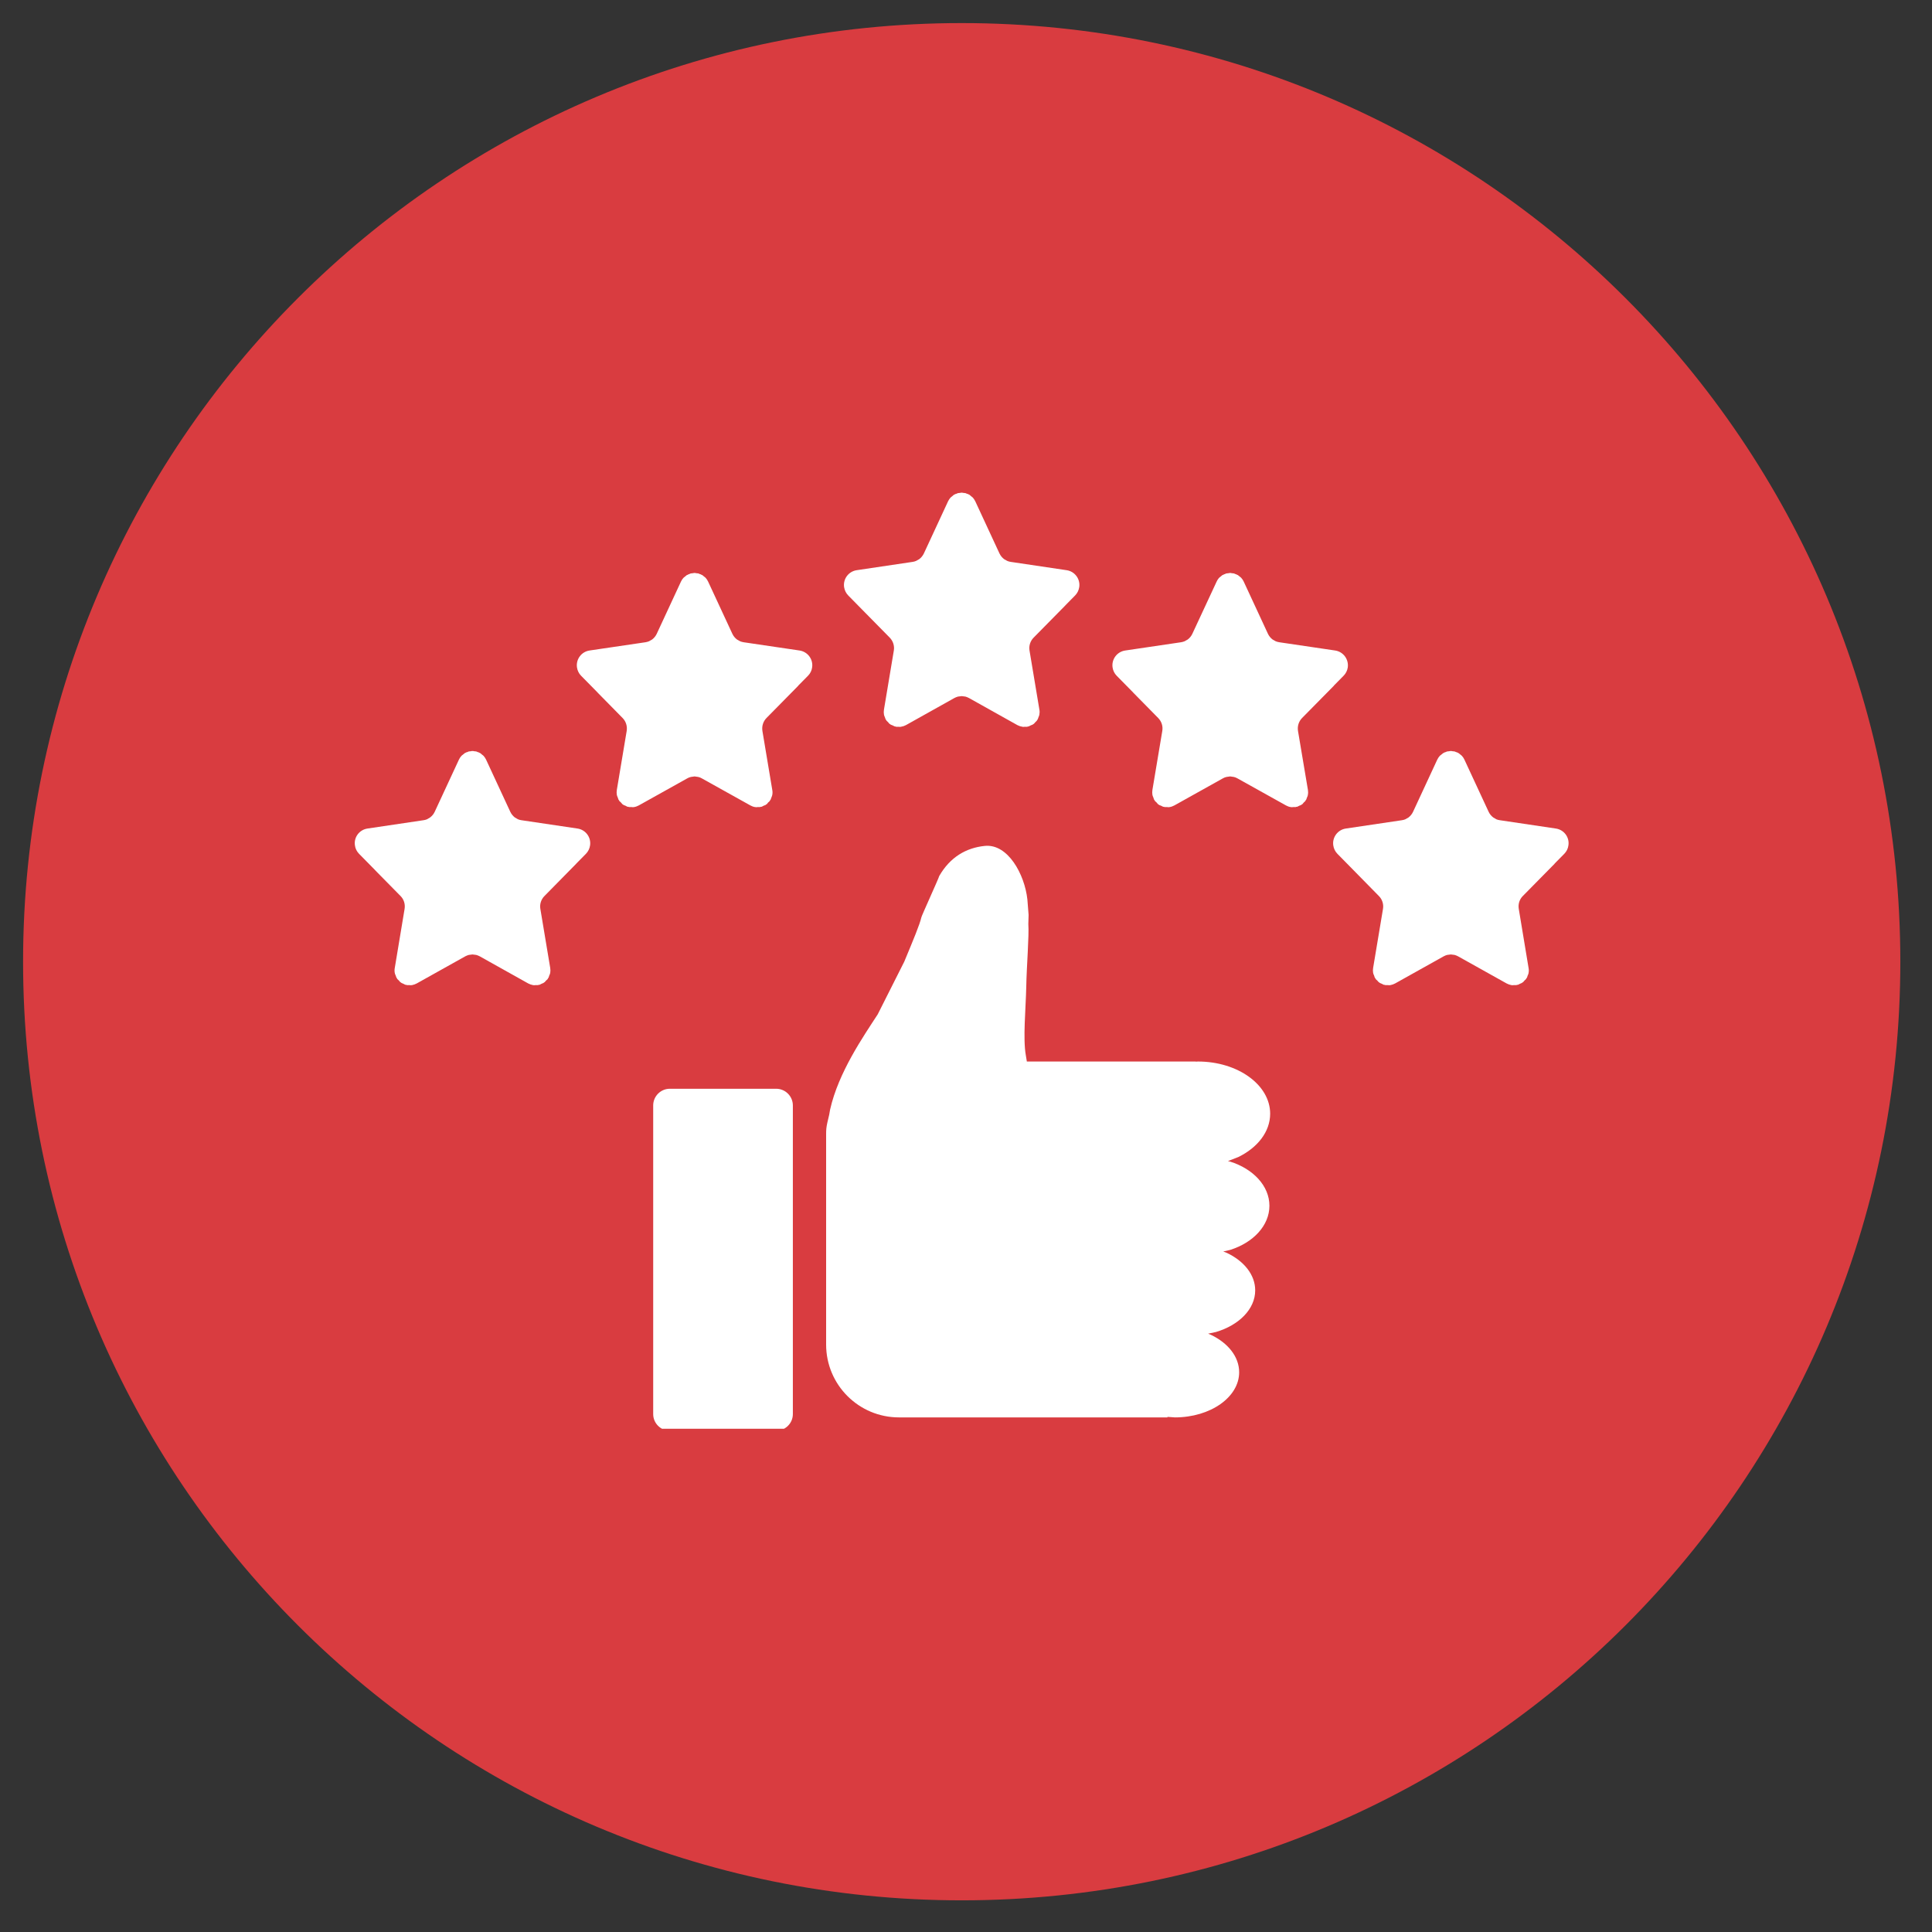 <svg xmlns="http://www.w3.org/2000/svg" xmlns:xlink="http://www.w3.org/1999/xlink" width="150" zoomAndPan="magnify" viewBox="0 0 112.5 112.5" height="150" preserveAspectRatio="xMidYMid meet" version="1.0"><rect x="0" y="0" width="112.5" height="112.5" fill="#333333" stroke="none"/><defs><clipPath id="81025b970a"><path d="M 1.344 1.344 L 110.656 1.344 L 110.656 110.656 L 1.344 110.656 Z M 1.344 1.344 " clip-rule="nonzero"/></clipPath><clipPath id="aa680f22d2"><path d="M 56 1.344 C 25.816 1.344 1.344 25.816 1.344 56 C 1.344 86.188 25.816 110.656 56 110.656 C 86.188 110.656 110.656 86.188 110.656 56 C 110.656 25.816 86.188 1.344 56 1.344 Z M 56 1.344 " clip-rule="nonzero"/></clipPath><clipPath id="b1caaa9004"><path d="M 20.656 28.688 L 91.34 28.688 L 91.34 83.195 L 20.656 83.195 Z M 20.656 28.688 " clip-rule="nonzero"/></clipPath></defs><g clip-path="url(#81025b970a)"><g clip-path="url(#aa680f22d2)"><path fill="#d93c40" d="M 1.344 1.344 L 110.656 1.344 L 110.656 110.656 L 1.344 110.656 Z M 1.344 1.344 " fill-opacity="1" fill-rule="nonzero"/></g></g><g clip-path="url(#b1caaa9004)"><path fill="#ffffff" d="M 39.004 63.398 L 45.195 63.398 C 45.734 63.398 46.168 63.836 46.168 64.371 L 46.168 82.34 C 46.168 82.875 45.734 83.309 45.195 83.309 L 39.004 83.309 C 38.469 83.309 38.035 82.875 38.035 82.34 L 38.035 64.371 C 38.035 63.836 38.469 63.398 39.004 63.398 Z M 57.336 49.258 C 58.691 49.113 59.668 50.922 59.824 52.375 C 59.848 52.676 59.871 52.977 59.895 53.277 L 59.879 53.805 C 59.93 54.5 59.781 56.215 59.758 57.488 C 59.73 58.762 59.559 60.473 59.734 61.449 L 59.793 61.812 L 69.629 61.812 C 69.629 61.816 69.629 61.816 69.629 61.82 L 69.754 61.812 C 72.078 61.812 73.961 63.172 73.961 64.852 C 73.961 65.902 73.227 66.828 72.105 67.375 L 71.504 67.609 L 71.633 67.641 C 72.973 68.062 73.918 69.055 73.918 70.211 C 73.918 71.367 72.973 72.359 71.633 72.781 L 71.23 72.875 L 71.441 72.957 C 72.438 73.43 73.09 74.23 73.09 75.137 C 73.09 76.227 72.148 77.164 70.805 77.562 L 70.348 77.66 L 70.504 77.723 C 71.5 78.195 72.156 78.996 72.156 79.906 C 72.156 81.359 70.48 82.535 68.414 82.535 L 67.98 82.504 C 67.98 82.516 67.98 82.527 67.98 82.535 L 52.348 82.535 C 50.004 82.535 48.105 80.637 48.105 78.293 L 48.105 66.055 C 48.105 65.762 48.117 65.648 48.176 65.371 L 48.285 64.906 L 48.336 64.613 C 48.824 62.438 50.27 60.359 51.109 59.066 L 52.656 55.996 C 53.203 54.676 53.551 53.848 53.652 53.414 C 53.648 53.363 54.695 51.07 54.688 51.016 C 55.328 49.898 56.273 49.367 57.336 49.258 Z M 27.484 43.73 L 27.512 43.734 L 27.543 43.73 L 27.59 43.742 L 27.734 43.758 L 27.836 43.801 L 27.875 43.809 L 27.902 43.828 L 27.965 43.855 L 28.098 43.965 L 28.125 43.984 L 28.133 43.992 L 28.16 44.016 C 28.215 44.078 28.266 44.152 28.305 44.234 L 29.715 47.273 C 29.777 47.406 29.871 47.516 29.98 47.602 L 30.109 47.676 L 30.164 47.707 C 30.23 47.734 30.301 47.754 30.371 47.762 L 33.629 48.246 C 34.102 48.316 34.43 48.758 34.359 49.23 C 34.332 49.414 34.25 49.582 34.121 49.715 L 33.555 50.289 L 33.555 50.293 L 31.703 52.176 C 31.508 52.371 31.418 52.652 31.465 52.926 L 32.039 56.363 C 32.055 56.461 32.055 56.559 32.039 56.656 L 32.027 56.684 L 32.027 56.707 L 31.992 56.781 L 31.941 56.93 L 31.906 56.969 L 31.891 57.012 L 31.797 57.098 L 31.715 57.191 L 31.676 57.211 L 31.648 57.238 L 31.543 57.281 L 31.418 57.344 L 31.367 57.348 L 31.324 57.363 L 31.18 57.363 L 31.09 57.371 L 31.062 57.363 L 31.035 57.363 C 30.938 57.344 30.844 57.312 30.758 57.266 L 27.938 55.688 C 27.871 55.652 27.801 55.625 27.73 55.605 L 27.512 55.578 L 27.297 55.605 C 27.227 55.625 27.156 55.652 27.09 55.688 L 24.266 57.266 C 24.18 57.312 24.086 57.344 23.992 57.363 L 23.965 57.363 L 23.938 57.371 L 23.848 57.363 L 23.699 57.363 L 23.66 57.348 L 23.605 57.344 L 23.48 57.281 L 23.379 57.238 L 23.348 57.211 L 23.309 57.191 L 23.23 57.098 L 23.137 57.012 L 23.117 56.969 L 23.086 56.93 L 23.031 56.781 L 23 56.707 L 22.996 56.684 L 22.988 56.656 C 22.969 56.559 22.969 56.461 22.988 56.363 L 23.559 52.926 C 23.605 52.652 23.52 52.371 23.324 52.176 L 21.859 50.688 L 21.863 50.688 L 20.906 49.715 C 20.777 49.582 20.691 49.414 20.668 49.23 C 20.594 48.758 20.922 48.316 21.398 48.246 L 24.652 47.762 C 24.727 47.754 24.797 47.734 24.863 47.707 L 24.918 47.676 L 25.043 47.602 C 25.156 47.516 25.25 47.406 25.312 47.273 L 26.723 44.234 C 26.762 44.152 26.809 44.078 26.867 44.016 L 26.895 43.992 L 26.898 43.984 L 26.926 43.965 L 27.062 43.855 L 27.121 43.828 L 27.148 43.809 L 27.191 43.801 L 27.293 43.758 L 27.438 43.742 Z M 84.457 43.73 L 84.484 43.734 L 84.512 43.73 L 84.562 43.742 L 84.703 43.758 L 84.805 43.801 L 84.848 43.809 L 84.875 43.828 L 84.934 43.855 L 85.07 43.965 L 85.098 43.984 L 85.102 43.992 L 85.129 44.016 C 85.188 44.078 85.234 44.152 85.273 44.234 L 86.684 47.273 C 86.746 47.406 86.84 47.516 86.953 47.602 L 87.082 47.676 L 87.133 47.707 C 87.199 47.734 87.27 47.754 87.344 47.762 L 90.598 48.246 C 91.074 48.316 91.402 48.758 91.328 49.23 C 91.305 49.414 91.219 49.582 91.09 49.715 L 90.523 50.289 L 90.527 50.293 L 88.672 52.176 C 88.477 52.371 88.391 52.652 88.438 52.926 L 89.008 56.363 C 89.027 56.461 89.027 56.559 89.008 56.656 L 89 56.684 L 89 56.707 L 88.965 56.781 L 88.914 56.93 L 88.879 56.969 L 88.859 57.012 L 88.77 57.098 L 88.688 57.191 L 88.648 57.211 L 88.617 57.238 L 88.516 57.281 L 88.391 57.344 L 88.336 57.348 L 88.297 57.363 L 88.148 57.363 L 88.059 57.371 L 88.031 57.363 L 88.004 57.363 C 87.91 57.344 87.816 57.312 87.73 57.266 L 84.906 55.688 C 84.84 55.652 84.773 55.625 84.699 55.605 L 84.484 55.578 L 84.266 55.605 C 84.195 55.625 84.125 55.652 84.062 55.688 L 81.238 57.266 C 81.152 57.312 81.059 57.344 80.961 57.363 L 80.934 57.363 L 80.91 57.371 L 80.816 57.363 L 80.672 57.363 L 80.629 57.348 L 80.578 57.344 L 80.453 57.281 L 80.348 57.238 L 80.32 57.211 L 80.281 57.191 L 80.199 57.098 L 80.105 57.012 L 80.09 56.969 L 80.055 56.93 L 80.004 56.781 L 79.969 56.707 L 79.969 56.684 L 79.957 56.656 C 79.941 56.559 79.941 56.461 79.957 56.363 L 80.531 52.926 C 80.578 52.652 80.488 52.371 80.293 52.176 L 78.832 50.688 L 77.875 49.715 C 77.746 49.582 77.664 49.414 77.637 49.23 C 77.566 48.758 77.895 48.316 78.367 48.246 L 81.625 47.762 C 81.695 47.754 81.766 47.734 81.832 47.707 L 81.887 47.676 L 82.016 47.602 C 82.125 47.516 82.219 47.406 82.281 47.273 L 83.691 44.234 C 83.73 44.152 83.781 44.078 83.836 44.016 L 83.863 43.992 L 83.871 43.984 L 83.898 43.965 L 84.035 43.855 L 84.094 43.828 L 84.121 43.809 L 84.16 43.801 L 84.262 43.758 L 84.406 43.742 Z M 71.602 33.363 L 71.633 33.367 L 71.66 33.363 L 71.711 33.375 L 71.852 33.391 L 71.953 33.434 L 71.996 33.445 L 72.023 33.465 L 72.082 33.488 L 72.219 33.598 L 72.246 33.617 L 72.25 33.625 L 72.277 33.648 C 72.336 33.711 72.383 33.785 72.422 33.867 L 73.832 36.906 C 73.895 37.039 73.988 37.152 74.102 37.238 L 74.227 37.309 L 74.281 37.34 C 74.348 37.367 74.418 37.387 74.492 37.398 L 77.746 37.879 C 78.219 37.949 78.547 38.391 78.48 38.867 C 78.453 39.047 78.367 39.219 78.238 39.348 L 77.672 39.922 L 77.676 39.926 L 75.82 41.809 C 75.625 42.008 75.539 42.285 75.582 42.562 L 76.16 45.996 C 76.176 46.094 76.176 46.191 76.156 46.289 L 76.148 46.316 L 76.148 46.34 L 76.113 46.418 L 76.059 46.566 L 76.027 46.602 L 76.008 46.645 L 75.918 46.73 L 75.836 46.828 L 75.793 46.848 L 75.766 46.875 L 75.664 46.914 L 75.539 46.977 L 75.488 46.98 L 75.445 46.996 L 75.297 46.996 L 75.207 47.004 L 75.18 46.996 L 75.152 46.996 C 75.055 46.98 74.965 46.945 74.879 46.898 L 72.055 45.324 C 71.988 45.285 71.918 45.258 71.848 45.242 L 71.633 45.211 L 71.414 45.242 C 71.344 45.258 71.273 45.285 71.207 45.324 L 68.387 46.898 C 68.301 46.945 68.207 46.98 68.109 46.996 L 68.082 46.996 L 68.059 47.004 L 67.965 46.996 L 67.82 46.996 L 67.777 46.98 L 67.727 46.977 L 67.602 46.914 L 67.496 46.875 L 67.469 46.848 L 67.43 46.828 L 67.348 46.73 L 67.254 46.645 L 67.234 46.602 L 67.203 46.566 L 67.152 46.418 L 67.117 46.34 L 67.117 46.316 L 67.105 46.289 C 67.09 46.191 67.09 46.094 67.105 45.996 L 67.68 42.562 C 67.727 42.285 67.637 42.008 67.441 41.809 L 65.98 40.324 L 65.98 40.32 L 65.023 39.348 C 64.895 39.219 64.812 39.047 64.785 38.867 C 64.715 38.391 65.043 37.949 65.52 37.879 L 68.773 37.398 C 68.844 37.387 68.914 37.367 68.98 37.34 L 69.035 37.309 L 69.16 37.238 C 69.277 37.152 69.367 37.039 69.43 36.906 L 70.844 33.867 C 70.879 33.785 70.93 33.711 70.984 33.648 L 71.016 33.625 L 71.02 33.617 L 71.047 33.598 L 71.18 33.488 L 71.242 33.465 L 71.27 33.445 L 71.309 33.434 L 71.41 33.391 L 71.555 33.375 Z M 40.414 33.363 L 40.445 33.367 L 40.473 33.363 L 40.52 33.375 L 40.664 33.391 L 40.766 33.434 L 40.809 33.445 L 40.836 33.465 L 40.895 33.488 L 41.031 33.598 L 41.059 33.617 L 41.062 33.625 L 41.09 33.648 C 41.148 33.711 41.195 33.785 41.234 33.867 L 42.645 36.906 C 42.707 37.039 42.801 37.152 42.914 37.238 L 43.039 37.309 L 43.094 37.34 C 43.16 37.367 43.23 37.387 43.301 37.398 L 46.559 37.879 C 47.031 37.949 47.363 38.391 47.289 38.867 C 47.266 39.047 47.18 39.219 47.051 39.348 L 46.484 39.922 L 46.488 39.926 L 44.633 41.809 C 44.438 42.008 44.352 42.285 44.395 42.562 L 44.969 45.996 C 44.988 46.094 44.988 46.191 44.969 46.289 L 44.961 46.316 L 44.957 46.34 L 44.926 46.418 L 44.871 46.566 L 44.84 46.602 L 44.82 46.645 L 44.727 46.73 L 44.648 46.828 L 44.605 46.848 L 44.578 46.875 L 44.473 46.914 L 44.352 46.977 L 44.297 46.98 L 44.254 46.996 L 44.109 46.996 L 44.02 47.004 L 43.992 46.996 L 43.965 46.996 C 43.867 46.98 43.773 46.945 43.691 46.898 L 40.867 45.324 C 40.801 45.285 40.73 45.258 40.66 45.242 L 40.445 45.211 L 40.227 45.242 C 40.156 45.258 40.086 45.285 40.02 45.324 L 37.199 46.898 C 37.113 46.945 37.02 46.98 36.922 46.996 L 36.895 46.996 L 36.867 47.004 L 36.777 46.996 L 36.633 46.996 L 36.59 46.98 L 36.535 46.977 L 36.414 46.914 L 36.309 46.875 L 36.281 46.848 L 36.242 46.828 L 36.16 46.73 L 36.066 46.645 L 36.047 46.602 L 36.016 46.566 L 35.965 46.418 L 35.93 46.34 L 35.93 46.316 L 35.918 46.289 C 35.902 46.191 35.902 46.094 35.918 45.996 L 36.492 42.562 C 36.535 42.285 36.449 42.008 36.254 41.809 L 34.793 40.324 L 34.793 40.32 L 33.836 39.348 C 33.707 39.219 33.625 39.047 33.598 38.867 C 33.527 38.391 33.855 37.949 34.328 37.879 L 37.586 37.398 C 37.656 37.387 37.727 37.367 37.793 37.34 L 37.848 37.309 L 37.973 37.238 C 38.086 37.152 38.18 37.039 38.242 36.906 L 39.652 33.867 C 39.691 33.785 39.738 33.711 39.797 33.648 L 39.824 33.625 L 39.832 33.617 L 39.859 33.598 L 39.992 33.488 L 40.055 33.465 L 40.082 33.445 L 40.121 33.434 L 40.223 33.391 L 40.367 33.375 Z M 55.969 28.688 L 56.027 28.688 L 56.078 28.699 L 56.219 28.715 L 56.32 28.758 L 56.363 28.766 L 56.391 28.785 L 56.449 28.809 L 56.582 28.922 L 56.609 28.941 L 56.617 28.949 L 56.645 28.973 C 56.699 29.035 56.75 29.105 56.789 29.188 L 58.199 32.227 C 58.262 32.359 58.355 32.473 58.469 32.559 L 58.594 32.629 L 58.648 32.66 C 58.715 32.688 58.785 32.711 58.859 32.719 L 62.113 33.203 C 62.586 33.273 62.914 33.715 62.844 34.188 C 62.816 34.371 62.734 34.539 62.605 34.672 L 62.039 35.246 L 62.039 35.25 L 60.188 37.129 C 59.992 37.328 59.902 37.609 59.949 37.883 L 60.523 41.32 C 60.543 41.418 60.539 41.516 60.523 41.609 L 60.512 41.641 L 60.512 41.664 L 60.48 41.738 L 60.426 41.887 L 60.395 41.926 L 60.375 41.965 L 60.285 42.055 L 60.203 42.148 L 60.16 42.168 L 60.133 42.195 L 60.031 42.234 L 59.902 42.297 L 59.852 42.305 L 59.809 42.32 L 59.664 42.32 L 59.574 42.328 L 59.547 42.32 L 59.52 42.316 C 59.422 42.301 59.332 42.27 59.242 42.223 L 56.422 40.645 C 56.355 40.609 56.285 40.582 56.215 40.562 L 56 40.535 L 55.781 40.562 C 55.711 40.582 55.641 40.609 55.574 40.645 L 52.754 42.223 C 52.664 42.27 52.574 42.301 52.477 42.316 L 52.449 42.32 L 52.426 42.328 L 52.332 42.32 L 52.188 42.32 L 52.145 42.305 L 52.094 42.297 L 51.965 42.234 L 51.863 42.195 L 51.836 42.168 L 51.793 42.148 L 51.715 42.055 L 51.621 41.965 L 51.602 41.926 L 51.57 41.887 L 51.516 41.738 L 51.484 41.664 L 51.484 41.641 L 51.473 41.609 C 51.457 41.516 51.457 41.418 51.473 41.32 L 52.047 37.883 C 52.094 37.609 52.004 37.328 51.809 37.129 L 50.348 35.645 L 49.391 34.672 C 49.262 34.539 49.18 34.371 49.152 34.188 C 49.082 33.715 49.41 33.273 49.883 33.203 L 53.137 32.719 C 53.211 32.711 53.281 32.688 53.348 32.66 L 53.402 32.629 L 53.527 32.559 C 53.641 32.473 53.734 32.359 53.797 32.227 L 55.207 29.188 C 55.246 29.105 55.297 29.035 55.352 28.973 L 55.379 28.949 L 55.387 28.941 L 55.414 28.922 L 55.547 28.809 L 55.605 28.785 L 55.633 28.766 L 55.676 28.758 L 55.777 28.715 L 55.918 28.699 Z M 55.969 28.688 " fill-opacity="1" fill-rule="evenodd"/></g></svg>
